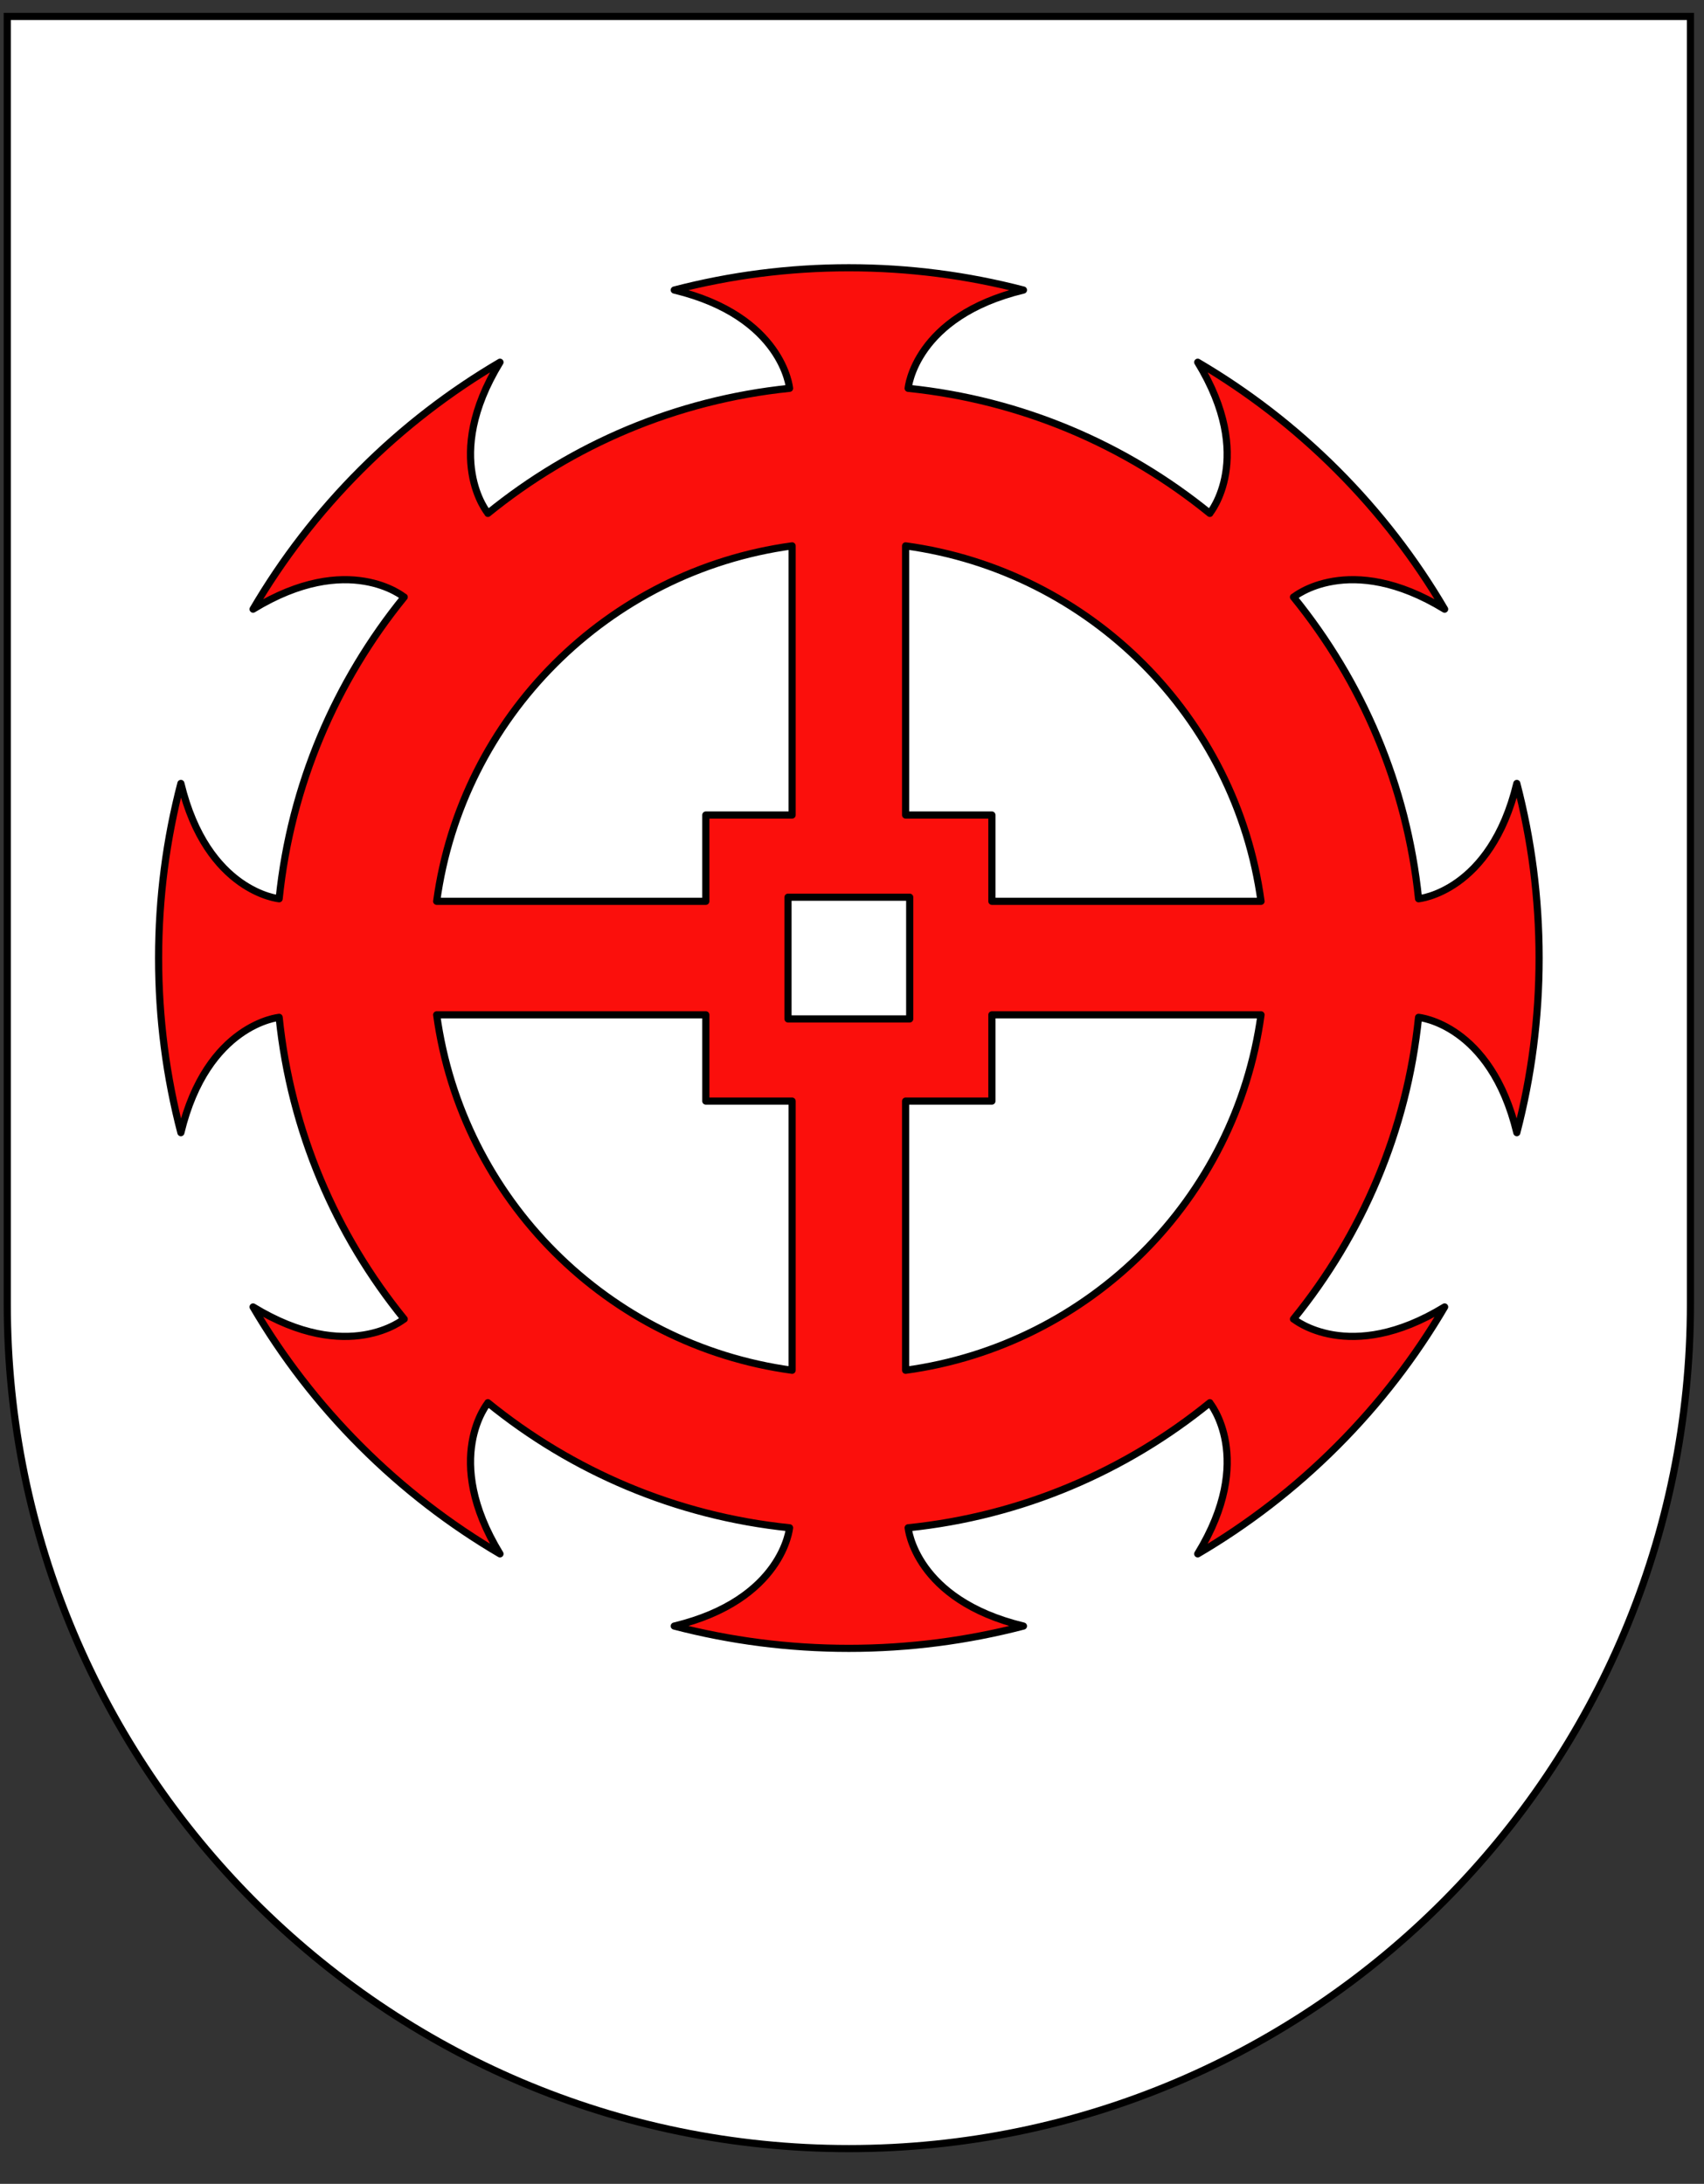 <?xml version="1.0" encoding="utf-8"?>
<!-- Generator: Adobe Illustrator 12.0.0, SVG Export Plug-In . SVG Version: 6.00 Build 51448)  -->
<!DOCTYPE svg PUBLIC "-//W3C//DTD SVG 1.1//EN" "http://www.w3.org/Graphics/SVG/1.1/DTD/svg11.dtd">
<svg  version="1.1"
	 id="svg20" sodipodi:version="0.32" sodipodi:docname="Camorino-coat_of_arms.svg" inkscape:version="0.44" sodipodi:docbase="C:\Documents and Settings\Steve\Bureau\Blasons Suisse pour Wikimedia (par Delta-9)\Communes\[TI]\District de Bellinzone" xmlns:svg="http://www.w3.org/2000/svg" xmlns:inkscape="http://www.inkscape.org/namespaces/inkscape" xmlns:dc="http://purl.org/dc/elements/1.1/" xmlns:rdf="http://www.w3.org/1999/02/22-rdf-syntax-ns#" xmlns:sodipodi="http://sodipodi.sourceforge.net/DTD/sodipodi-0.dtd" xmlns:cc="http://web.resource.org/cc/"
	 xmlns="http://www.w3.org/2000/svg" xmlns:xlink="http://www.w3.org/1999/xlink" width="595.275" height="762.854" viewBox="0 0 595.275 762.854"
	 overflow="visible" enable-background="new 0 0 595.275 762.854" xml:space="preserve">
<rect x="0" y="0" width="595.275" height="762.854" fill="#333333" stroke="none"/>
<sodipodi:namedview  borderopacity="1.0" id="base" inkscape:window-width="939" inkscape:current-layer="layer2" objecttolerance="10.0" inkscape:guide-bbox="true" inkscape:window-x="20" inkscape:window-y="42" inkscape:pageshadow="2" inkscape:pageopacity="0.0" inkscape:window-height="691" inkscape:cx="192.8968" gridtolerance="10.0" showgrid="false" bordercolor="#666666" guidetolerance="10.0" inkscape:zoom="0.26842458" showguides="true" inkscape:cy="528.53724" pagecolor="#ffffff">
	</sodipodi:namedview>
<desc  id="desc22">Coat of Arms of Canton of Freiburg (Fribourg)</desc>
<g id="layer1" sodipodi:insensitive="true" inkscape:groupmode="layer" inkscape:label="Fond Ã©cu">
	<path id="path1899" fill="#FFFFFF" d="M2.538,5.745v449.691c0,162.984,131.628,295.108,294,295.108
		c162.372,0,294-132.124,294-295.108V5.745H2.538z"/>
</g>
<path id="path1969" fill="#FB0F0C" stroke="#000000" stroke-width="2.5" stroke-linecap="round" stroke-linejoin="round" d="
	M529.885,273.672c-9.17,37.999-34.326,40.277-34.326,40.277l-0.001,0.004c-4.087-39.733-19.808-76.013-43.689-105.393l0.049,0.025
	c0,0,19.396-16.178,52.749,4.208c-10.184-17.367-22.719-33.735-37.62-48.636s-31.27-27.435-48.636-37.622
	c20.386,33.353,4.207,52.751,4.207,52.751l0.027,0.048c-29.382-23.883-65.663-39.603-105.396-43.689l0.006-0.002
	c0,0,2.278-25.156,40.278-34.324c-19.482-5.08-39.921-7.789-60.993-7.789s-41.512,2.709-60.994,7.789
	c37.999,9.168,40.276,34.324,40.276,34.324l0.008,0.002c-39.736,4.087-76.016,19.807-105.397,43.689l0.025-0.049
	c0,0-16.177-19.398,4.209-52.751c-17.366,10.185-33.735,22.72-48.636,37.621c-14.9,14.901-27.436,31.27-37.621,48.637
	c33.352-20.386,52.751-4.209,52.751-4.209l0.048-0.024c-23.882,29.38-39.604,65.661-43.689,105.396l-0.001-0.008
	c0,0-25.156-2.277-34.326-40.277c-5.078,19.481-7.789,39.922-7.789,60.993c0,21.073,2.71,41.511,7.789,60.993
	c9.169-37.999,34.326-40.275,34.326-40.275l0.001-0.008c4.087,39.735,19.807,76.016,43.689,105.396l-0.048-0.025
	c0,0-19.398,16.179-52.751-4.207c10.185,17.367,22.721,33.734,37.621,48.636s31.27,27.435,48.636,37.62
	c-20.386-33.352-4.209-52.751-4.209-52.751l-0.025-0.05c29.38,23.885,65.661,39.605,105.397,43.691l-0.008,0.002
	c0,0-2.278,25.155-40.276,34.325c19.482,5.077,39.92,7.788,60.994,7.788c21.072,0,41.511-2.711,60.993-7.788
	c-38-9.17-40.278-34.325-40.278-34.325l-0.006-0.002c39.734-4.086,76.015-19.807,105.396-43.689l-0.027,0.048
	c0,0,16.179,19.399-4.207,52.751c17.368-10.186,33.734-22.719,48.636-37.62s27.437-31.271,37.62-48.636
	c-33.353,20.386-52.749,4.207-52.749,4.207l-0.049,0.025c23.882-29.38,39.603-65.659,43.689-105.393l0.001,0.004
	c0,0,25.156,2.276,34.326,40.275c5.079-19.482,7.788-39.92,7.788-60.993C537.673,313.594,534.962,293.154,529.885,273.672z
	 M440.529,314.844h-94.023v-30.146h-30.143v-94.022C380.769,199.461,431.741,250.435,440.529,314.844z M317.795,313.408v42.516
	h-42.516v-42.516H317.795z M276.715,190.675v94.022h-30.146v30.146h-94.023C161.332,250.435,212.306,199.461,276.715,190.675z
	 M152.547,354.489h94.023v30.146h30.146v94.023C212.306,469.873,161.332,418.897,152.547,354.489z M316.363,478.657v-94.021h30.143
	v-30.146h94.023C431.741,418.897,380.769,469.873,316.363,478.657z"/>
<g id="layer4" sodipodi:insensitive="true" inkscape:groupmode="layer" inkscape:label="Contour final">
	<path id="path3239" fill="none" stroke="#000000" stroke-width="2.5" d="M2.538,5.745v449.691
		c0,162.984,131.628,295.108,294,295.108c162.372,0,294-132.124,294-295.108V5.745H2.538z"/>
</g>
</svg>
